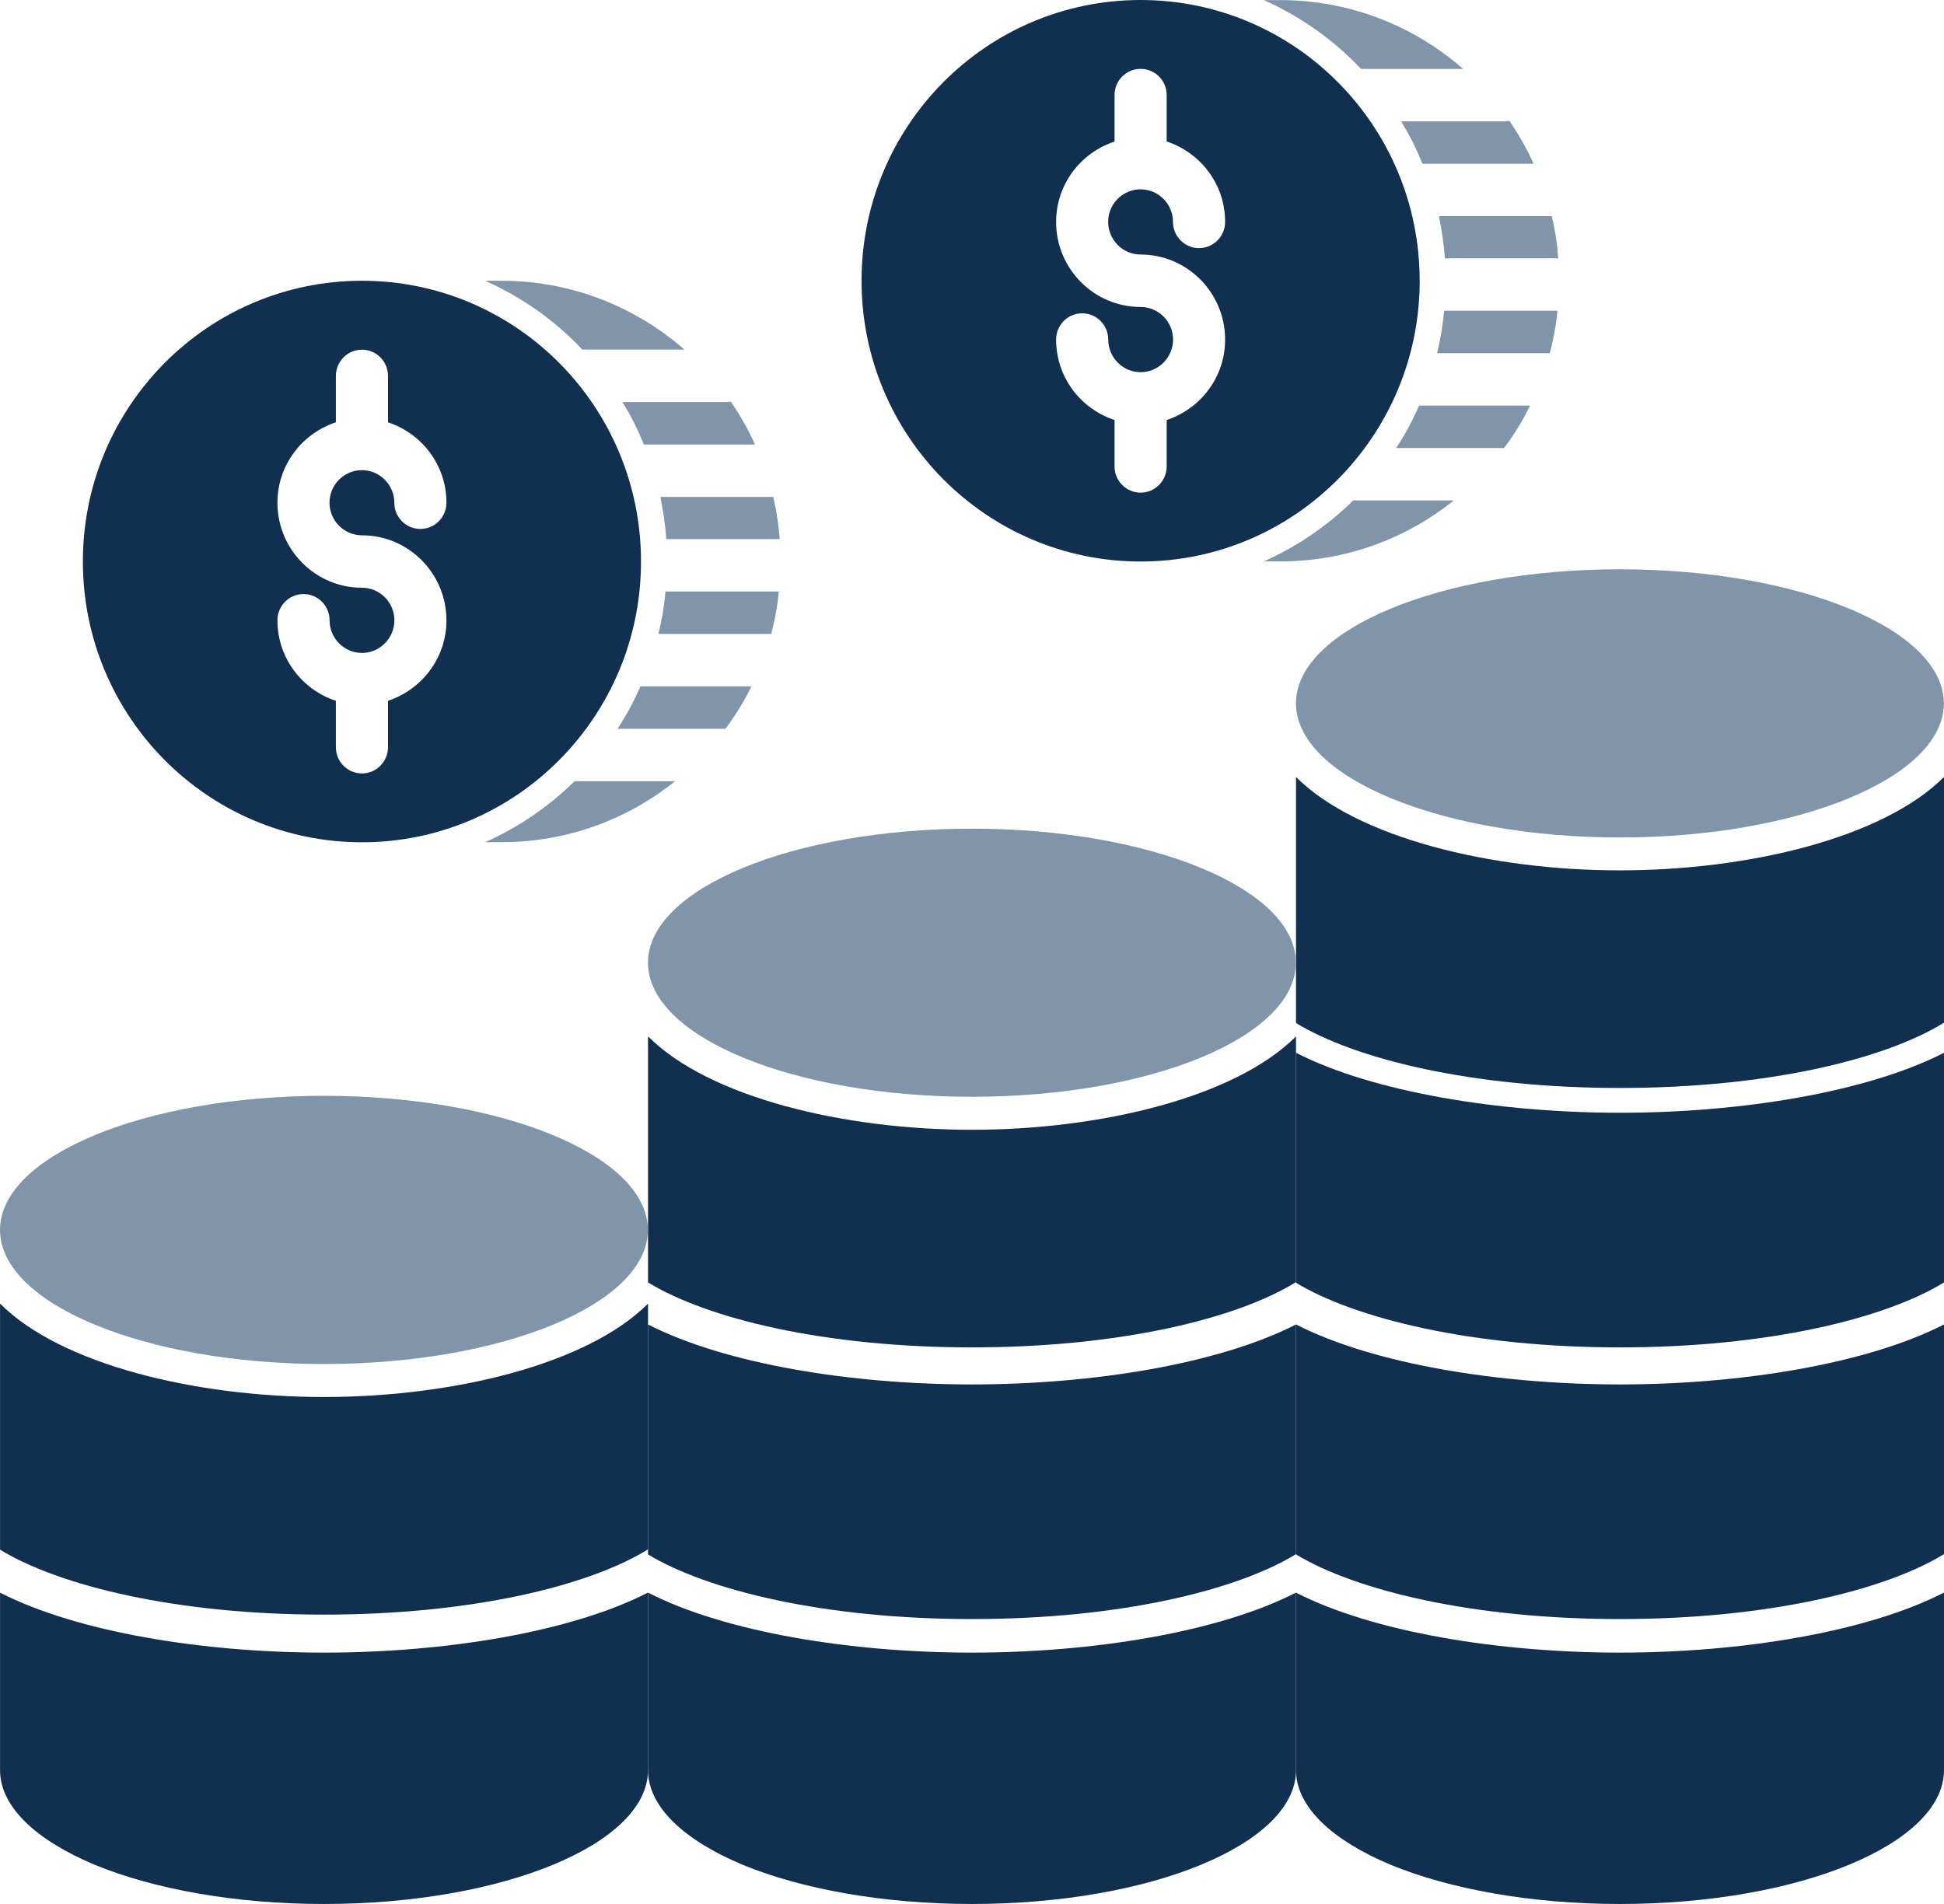 <svg width="49" height="48" viewBox="0 0 49 48" fill="none" xmlns="http://www.w3.org/2000/svg">
<path d="M48.996 17.731C48.996 19.599 45.34 21.113 40.832 21.113C36.322 21.113 32.666 19.599 32.666 17.731C32.666 15.866 36.322 14.352 40.832 14.352C45.34 14.352 48.996 15.866 48.996 17.731Z" fill="#8094AA"/>
<path d="M32.667 19.588V25.791C34.161 26.702 37.105 27.428 40.829 27.428C44.563 27.428 47.514 26.702 49 25.782V19.588C47.465 21.124 44.077 21.942 40.829 21.942C37.591 21.944 34.202 21.123 32.667 19.588Z" fill="#112F4E"/>
<path d="M32.667 33.39V39.188C34.161 40.091 37.105 40.817 40.829 40.817C44.563 40.817 47.514 40.091 49 39.18V33.39C47.054 34.385 43.884 34.902 40.829 34.902C37.785 34.902 34.613 34.387 32.667 33.39Z" fill="#112F4E"/>
<path d="M32.667 26.541V32.339C34.161 33.242 37.105 33.968 40.829 33.968C44.563 33.968 47.514 33.242 49 32.331V26.541C47.054 27.536 43.884 28.053 40.829 28.053C37.785 28.051 34.613 27.536 32.667 26.541Z" fill="#112F4E"/>
<path d="M40.829 41.663C37.785 41.663 34.613 41.148 32.667 40.151V44.625C32.667 45.553 33.581 46.397 35.058 47.014C36.535 47.621 38.581 48 40.829 48C45.341 48 49 46.488 49 44.623V40.149C47.054 41.148 43.882 41.663 40.829 41.663Z" fill="#112F4E"/>
<path d="M32.663 24.27C32.663 26.138 29.007 27.65 24.499 27.65C19.989 27.65 16.333 26.138 16.333 24.27C16.333 22.403 19.989 20.891 24.499 20.891C29.007 20.891 32.663 22.403 32.663 24.27Z" fill="#8094AA"/>
<path d="M16.334 26.127V32.331C17.829 33.242 20.772 33.968 24.497 33.968C28.23 33.968 31.182 33.242 32.667 32.322V26.128C31.133 27.663 27.744 28.482 24.497 28.482C21.258 28.482 17.869 27.663 16.334 26.127Z" fill="#112F4E"/>
<path d="M16.334 33.39V39.188C17.829 40.091 20.772 40.817 24.497 40.817C28.23 40.817 31.182 40.091 32.667 39.18V33.39C30.722 34.385 27.551 34.902 24.497 34.902C21.451 34.902 18.28 34.387 16.334 33.39Z" fill="#112F4E"/>
<path d="M24.496 41.663C21.452 41.663 18.28 41.148 16.334 40.151V44.625C16.334 45.553 17.248 46.397 18.725 47.014C20.202 47.621 22.248 48 24.496 48C29.008 48 32.667 46.488 32.667 44.623V40.149C30.721 41.148 27.549 41.663 24.496 41.663Z" fill="#112F4E"/>
<path d="M16.33 31.008C16.33 32.873 12.674 34.387 8.164 34.387C3.656 34.387 0 32.873 0 31.008C0 29.14 3.656 27.626 8.164 27.626C12.674 27.626 16.33 29.14 16.33 31.008Z" fill="#8094AA"/>
<path d="M0.001 32.864V39.068C1.496 39.979 4.439 40.705 8.164 40.705C11.897 40.705 14.849 39.979 16.334 39.059V32.865C14.8 34.4 11.411 35.219 8.164 35.219C4.925 35.219 1.536 34.4 0.001 32.864Z" fill="#112F4E"/>
<path d="M8.164 41.663C5.12 41.663 1.947 41.148 0.001 40.151V44.625C0.001 45.553 0.916 46.397 2.393 47.014C3.87 47.621 5.916 48 8.163 48C12.676 48 16.334 46.488 16.334 44.623V40.149C14.386 41.148 11.216 41.663 8.164 41.663Z" fill="#112F4E"/>
<path d="M9.123 7.078C5.238 7.078 2.089 10.246 2.089 14.156C2.089 18.063 5.238 21.234 9.123 21.234C13.006 21.234 16.157 18.065 16.157 14.156C16.157 10.246 13.008 7.078 9.123 7.078ZM9.123 13.495C10.296 13.495 11.253 14.455 11.253 15.638C11.253 16.588 10.632 17.385 9.78 17.667V18.836C9.78 19.2 9.487 19.498 9.123 19.498C8.759 19.498 8.466 19.203 8.466 18.836V17.667C7.614 17.387 6.993 16.59 6.993 15.638C6.993 15.274 7.286 14.976 7.65 14.976C8.014 14.976 8.307 15.272 8.307 15.638C8.307 16.09 8.673 16.461 9.123 16.461C9.572 16.461 9.941 16.092 9.941 15.638C9.941 15.185 9.575 14.817 9.123 14.817C7.95 14.817 6.993 13.857 6.993 12.674C6.993 11.724 7.614 10.927 8.466 10.647V9.478C8.466 9.114 8.759 8.816 9.123 8.816C9.487 8.816 9.78 9.111 9.78 9.478V10.647C10.632 10.927 11.253 11.724 11.253 12.674C11.253 13.038 10.96 13.335 10.596 13.335C10.234 13.335 9.939 13.04 9.939 12.674C9.939 12.222 9.572 11.853 9.121 11.853C8.671 11.853 8.305 12.222 8.305 12.674C8.307 13.126 8.673 13.495 9.123 13.495Z" fill="#112F4E"/>
<path d="M14.679 8.814C13.99 8.081 13.155 7.493 12.23 7.078H12.637C14.403 7.078 16.017 7.733 17.252 8.814H14.679Z" fill="#8094AA"/>
<path d="M16.229 11.207C16.079 10.836 15.902 10.475 15.69 10.136H18.302C18.34 10.136 18.381 10.13 18.419 10.123C18.655 10.468 18.86 10.823 19.029 11.207L16.229 11.207Z" fill="#8094AA"/>
<path d="M14.483 19.694H17.017C15.816 20.659 14.294 21.232 12.64 21.232H12.227C13.072 20.857 13.832 20.333 14.483 19.694Z" fill="#8094AA"/>
<path d="M18.94 17.303C18.756 17.68 18.533 18.044 18.283 18.373H15.565C15.787 18.037 15.978 17.68 16.142 17.303H18.94Z" fill="#8094AA"/>
<path d="M19.629 14.912C19.597 15.276 19.531 15.631 19.439 15.982H16.596C16.682 15.633 16.742 15.276 16.774 14.912H19.629Z" fill="#8094AA"/>
<path d="M16.795 13.591C16.769 13.227 16.716 12.878 16.645 12.527H19.488C19.573 12.872 19.625 13.227 19.653 13.591H16.795Z" fill="#8094AA"/>
<path d="M28.75 0C24.865 0 21.716 3.168 21.716 7.078C21.716 10.985 24.865 14.156 28.75 14.156C32.633 14.156 35.784 10.987 35.784 7.078C35.782 3.168 32.635 0 28.75 0ZM28.75 6.417C29.923 6.417 30.88 7.377 30.88 8.56C30.88 9.51 30.259 10.307 29.407 10.589V11.758C29.407 12.122 29.114 12.42 28.75 12.42C28.388 12.42 28.093 12.125 28.093 11.758V10.589C27.241 10.309 26.62 9.512 26.62 8.56C26.62 8.196 26.913 7.899 27.277 7.899C27.639 7.899 27.934 8.194 27.934 8.56C27.934 9.012 28.3 9.383 28.75 9.383C29.199 9.383 29.568 9.014 29.568 8.56C29.568 8.108 29.202 7.739 28.75 7.739C27.577 7.739 26.62 6.779 26.62 5.596C26.62 4.646 27.241 3.849 28.093 3.569V2.397C28.093 2.033 28.386 1.736 28.75 1.736C29.112 1.736 29.407 2.031 29.407 2.397V3.567C30.259 3.847 30.88 4.644 30.88 5.594C30.88 5.958 30.587 6.255 30.223 6.255C29.861 6.255 29.566 5.96 29.566 5.594C29.566 5.142 29.199 4.773 28.748 4.773C28.298 4.773 27.932 5.142 27.932 5.594C27.934 6.048 28.3 6.417 28.75 6.417Z" fill="#112F4E"/>
<path d="M34.307 1.738C33.618 1.006 32.783 0.418 31.858 0.002H32.265C34.031 0.002 35.645 0.657 36.88 1.738H34.307Z" fill="#8094AA"/>
<path d="M35.855 4.129C35.705 3.759 35.527 3.397 35.315 3.059H37.927C37.965 3.059 38.006 3.052 38.045 3.046C38.28 3.39 38.486 3.746 38.655 4.129L35.855 4.129Z" fill="#8094AA"/>
<path d="M34.11 12.616H36.644C35.443 13.581 33.921 14.154 32.267 14.154H31.854C32.697 13.779 33.459 13.255 34.11 12.616Z" fill="#8094AA"/>
<path d="M38.567 10.225C38.383 10.602 38.16 10.966 37.91 11.295H35.191C35.414 10.959 35.605 10.602 35.769 10.225H38.567Z" fill="#8094AA"/>
<path d="M39.256 7.834C39.224 8.198 39.157 8.553 39.065 8.904H36.223C36.308 8.555 36.368 8.198 36.4 7.834H39.256Z" fill="#8094AA"/>
<path d="M36.42 6.513C36.394 6.149 36.341 5.8 36.27 5.449H39.113C39.198 5.794 39.25 6.149 39.278 6.513H36.42Z" fill="#8094AA"/>
</svg>
